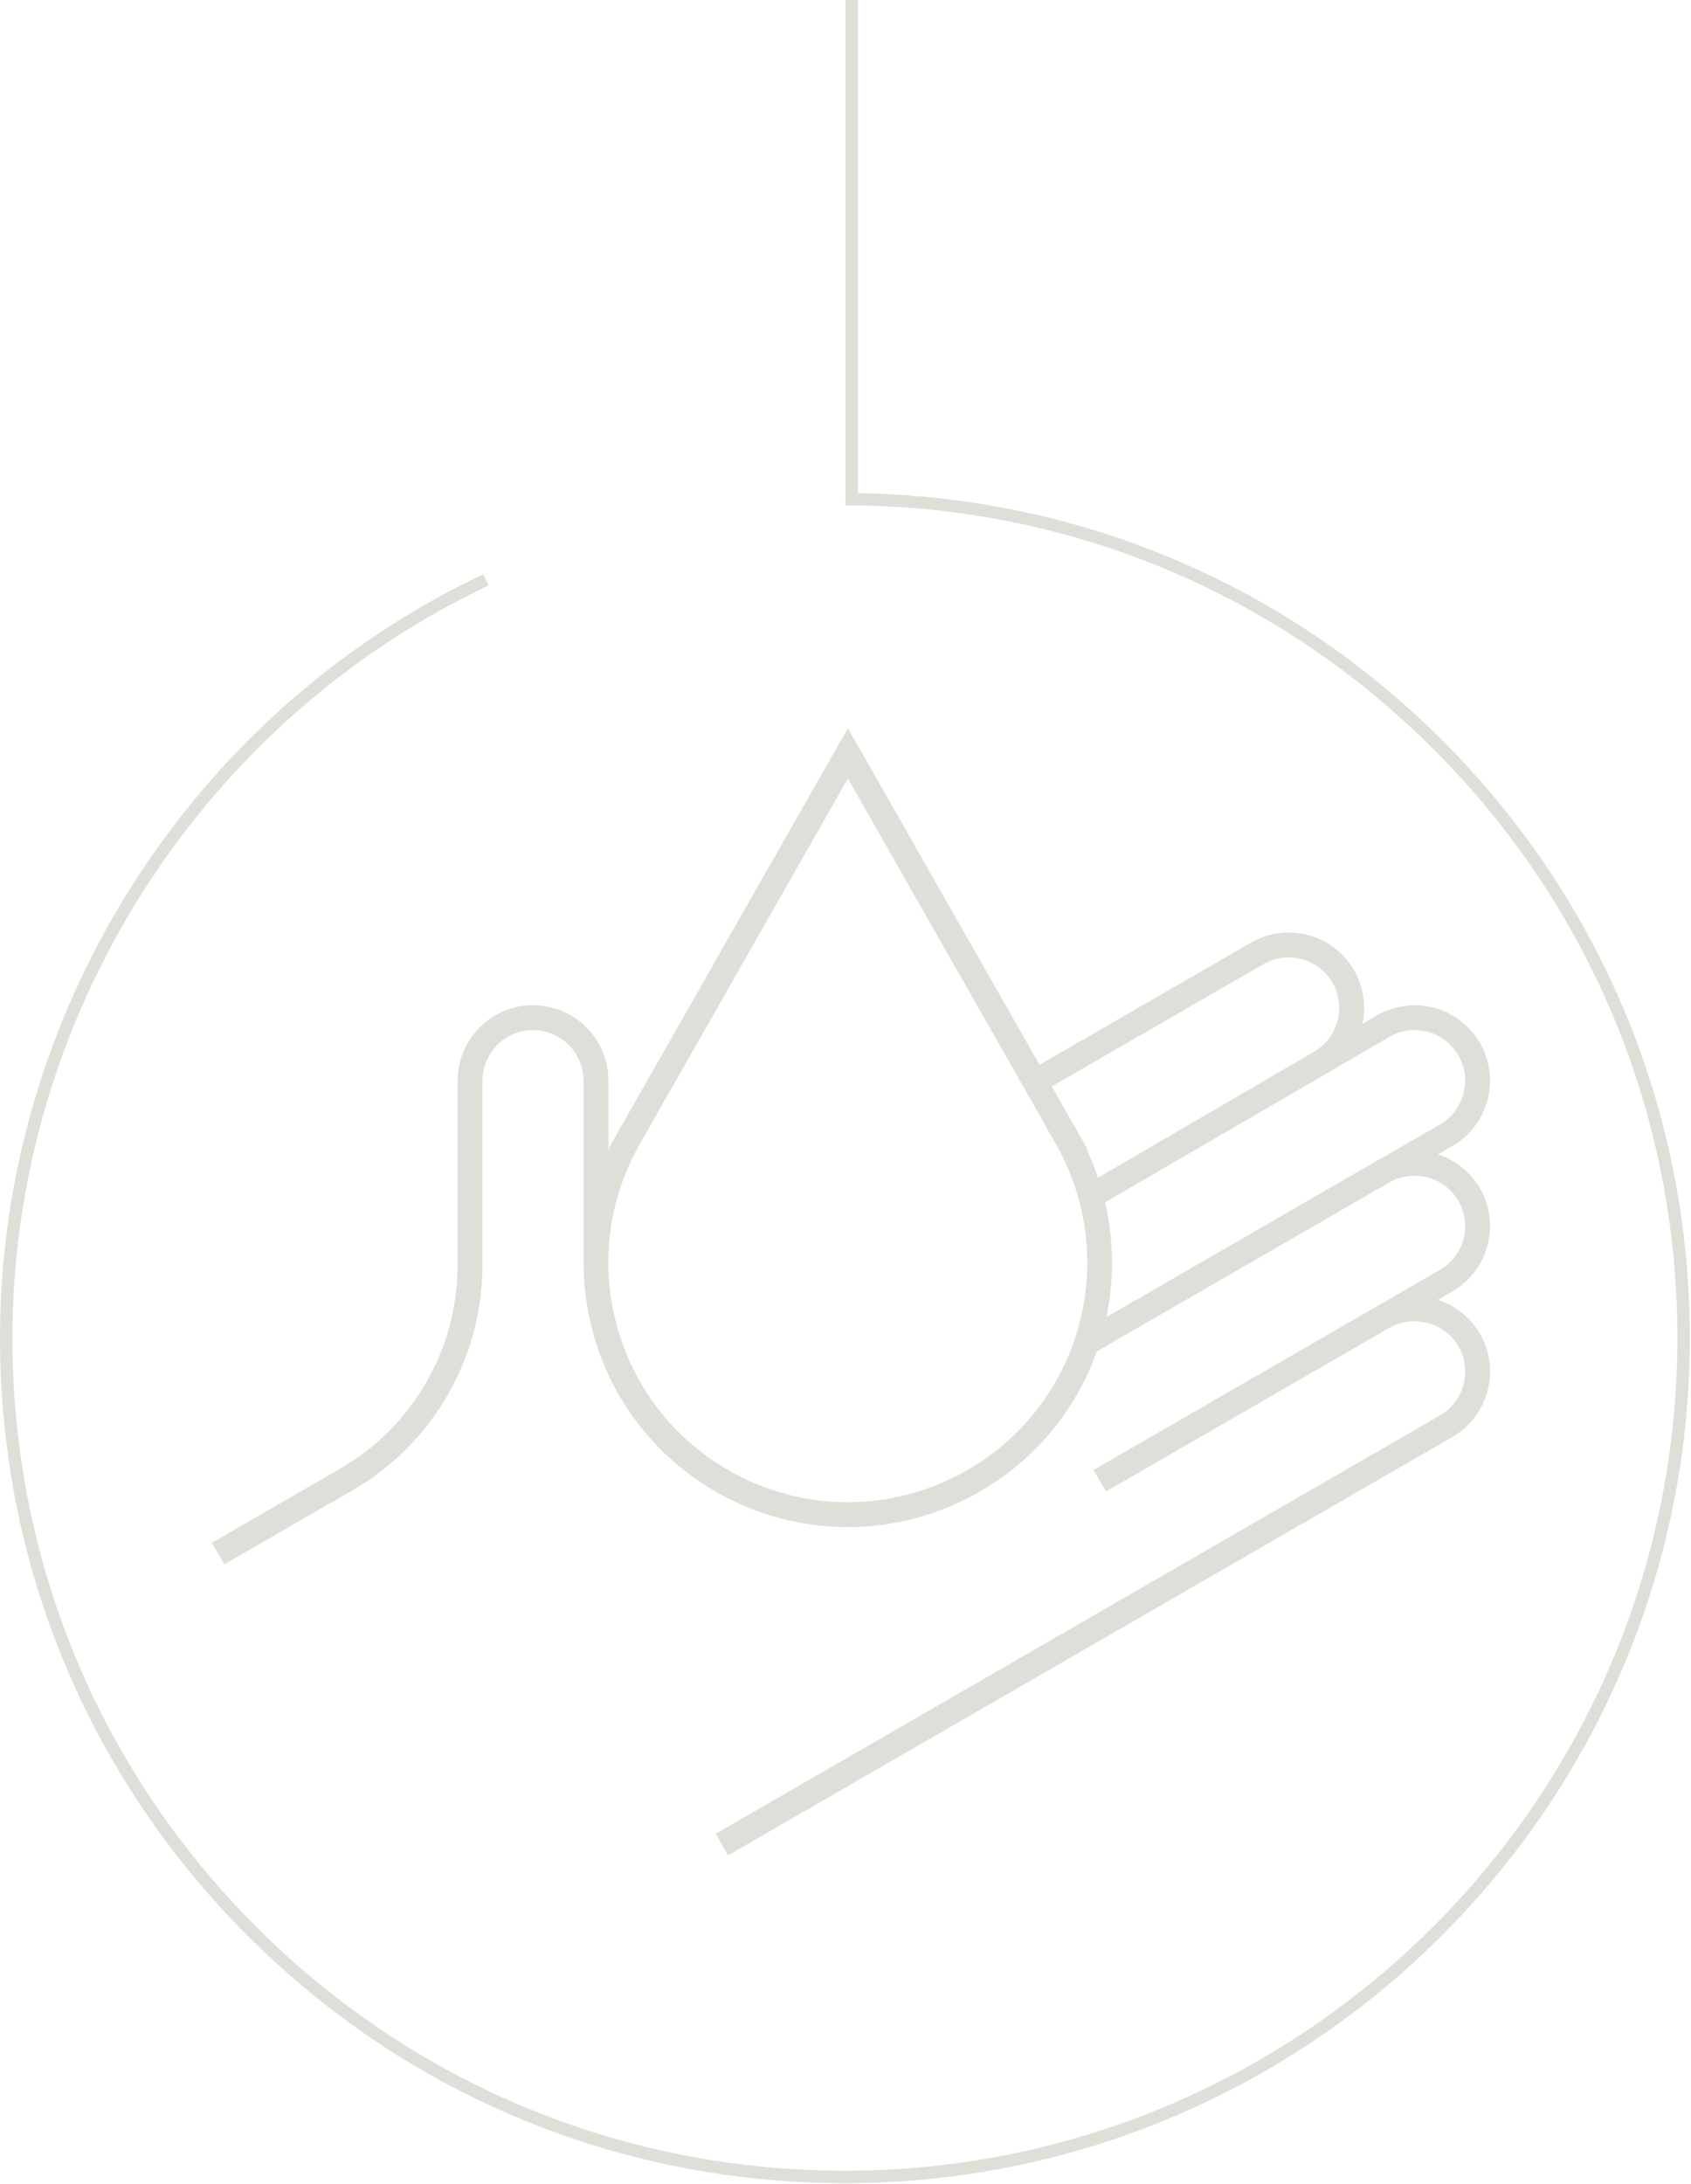 <?xml version="1.0" encoding="utf-8"?>
<!-- Generator: Adobe Illustrator 16.0.0, SVG Export Plug-In . SVG Version: 6.00 Build 0)  -->
<!DOCTYPE svg PUBLIC "-//W3C//DTD SVG 1.1//EN" "http://www.w3.org/Graphics/SVG/1.1/DTD/svg11.dtd">
<svg version="1.1" id="Livello_1" xmlns="http://www.w3.org/2000/svg" xmlns:xlink="http://www.w3.org/1999/xlink" x="0px" y="0px"
	 width="136px" height="175.629px" viewBox="0 0 136 175.629" enable-background="new 0 0 136 175.629" xml:space="preserve">
<g>
	<path fill="#E0DED8" d="M116.036,59.566C103.446,46.959,86.775,39.923,69,39.655V0h-1v39.63h0l-0.001,1
		c17.884,0.012,34.693,6.988,47.33,19.643c12.637,12.654,19.59,29.473,19.577,47.356c-0.026,36.903-30.055,66.909-66.953,66.906
		c-0.014,0-0.033,0-0.046,0c-17.884-0.012-34.692-6.988-47.33-19.643C7.939,142.239,0.987,125.42,0.999,107.536
		c0.018-25.72,15.049-49.453,38.294-60.462l-0.428-0.903C15.273,57.344,0.017,81.431-0.001,107.536
		c-0.013,18.15,7.044,35.221,19.87,48.064c12.826,12.843,29.885,19.923,48.036,19.936c0.016,0,0.031,0,0.047,0
		c37.447-0.001,67.927-30.453,67.953-67.906C135.918,89.479,128.861,72.41,116.036,59.566z"/>
	<path fill="#E0DED8" d="M36.801,86.893v14.855c0.001,6.717-3.612,12.976-9.429,16.333l-10.331,5.965l1,1.732l10.331-5.965
		c6.434-3.714,10.43-10.636,10.429-18.065V86.894c0-1.448,0.779-2.797,2.033-3.521c1.94-1.121,4.432-0.456,5.554,1.485
		c0.357,0.618,0.546,1.322,0.546,2.036v14.3c-0.027,1.94,0.205,3.896,0.72,5.823c1.468,5.486,4.984,10.072,9.9,12.913
		c3.233,1.868,6.905,2.856,10.619,2.856c0,0,0,0,0,0c7.578,0,14.638-4.072,18.425-10.627c0.65-1.126,1.188-2.299,1.616-3.502
		l23.737-13.706c1.531-0.768,3.48-0.455,4.696,0.761c0.768,0.769,1.19,1.789,1.189,2.875c0,1.448-0.779,2.798-2.033,3.521
		l-5.001,2.888c-0.021,0.013-0.044,0.024-0.065,0.037l-22.791,13.16l1,1.732l22.844-13.19c1.556-0.868,3.601-0.582,4.858,0.676
		c0.768,0.769,1.189,1.789,1.189,2.876c0.002,1.45-0.777,2.8-2.032,3.523L57.56,147.444l1,1.732l58.246-33.634
		c1.873-1.08,3.035-3.095,3.033-5.257c0.001-1.619-0.63-3.143-1.774-4.288c-0.69-0.691-1.519-1.195-2.422-1.486l1.162-0.671
		c1.871-1.08,3.033-3.093,3.033-5.253c0.001-1.62-0.629-3.144-1.774-4.289c-0.688-0.688-1.513-1.191-2.412-1.483l1.156-0.668
		c1.87-1.081,3.031-3.095,3.031-5.252c0.001-1.62-0.63-3.144-1.775-4.289c-1.146-1.146-2.668-1.777-4.287-1.777
		c-0.002,0-0.003,0-0.004,0c-1.063,0-2.112,0.281-3.037,0.815l-1.16,0.675c0.089-0.415,0.136-0.841,0.136-1.274
		c0-3.344-2.722-6.066-6.066-6.066c-1.064,0-2.113,0.282-3.033,0.814l-17.008,9.823L68.191,58.553L49.775,90.89l-0.842,1.489v-5.486
		c0-1.065-0.282-2.115-0.814-3.037c-0.811-1.402-2.119-2.405-3.684-2.824c-1.565-0.419-3.199-0.202-4.602,0.608
		C37.963,82.721,36.801,84.733,36.801,86.893z M111.738,83.374c0.618-0.357,1.322-0.546,2.035-0.546c0,0,0.001,0,0.002,0
		c1.086,0,2.106,0.423,2.874,1.191c0.768,0.768,1.189,1.789,1.189,2.875c0,1.447-0.779,2.797-2.032,3.521l-4.809,2.776
		c-0.088,0.045-0.175,0.093-0.26,0.142l-21.755,12.568c0.637-3.042,0.599-6.193-0.106-9.224L111.738,83.374z M101.612,77.524
		c0.616-0.357,1.319-0.545,2.032-0.545c2.242,0,4.066,1.825,4.066,4.066c0,1.448-0.779,2.798-2.037,3.523L88.316,94.689
		c-0.264-0.781-0.572-1.552-0.93-2.304h0.072l-2.866-5.032L101.612,77.524z M51.516,91.885l0.861-1.5h-0.013l15.827-27.792
		l15.827,27.792h-0.019l0.867,1.5c3.437,5.944,3.437,13.329,0,19.273c-3.431,5.938-9.827,9.627-16.693,9.627
		c-3.363,0-6.689-0.896-9.618-2.589c-4.455-2.573-7.64-6.728-8.969-11.697C48.256,101.53,48.941,96.339,51.516,91.885z
		 M48.993,92.385c-0.022,0.047-0.038,0.095-0.06,0.142v-0.142H48.993z"/>
</g>
</svg>
